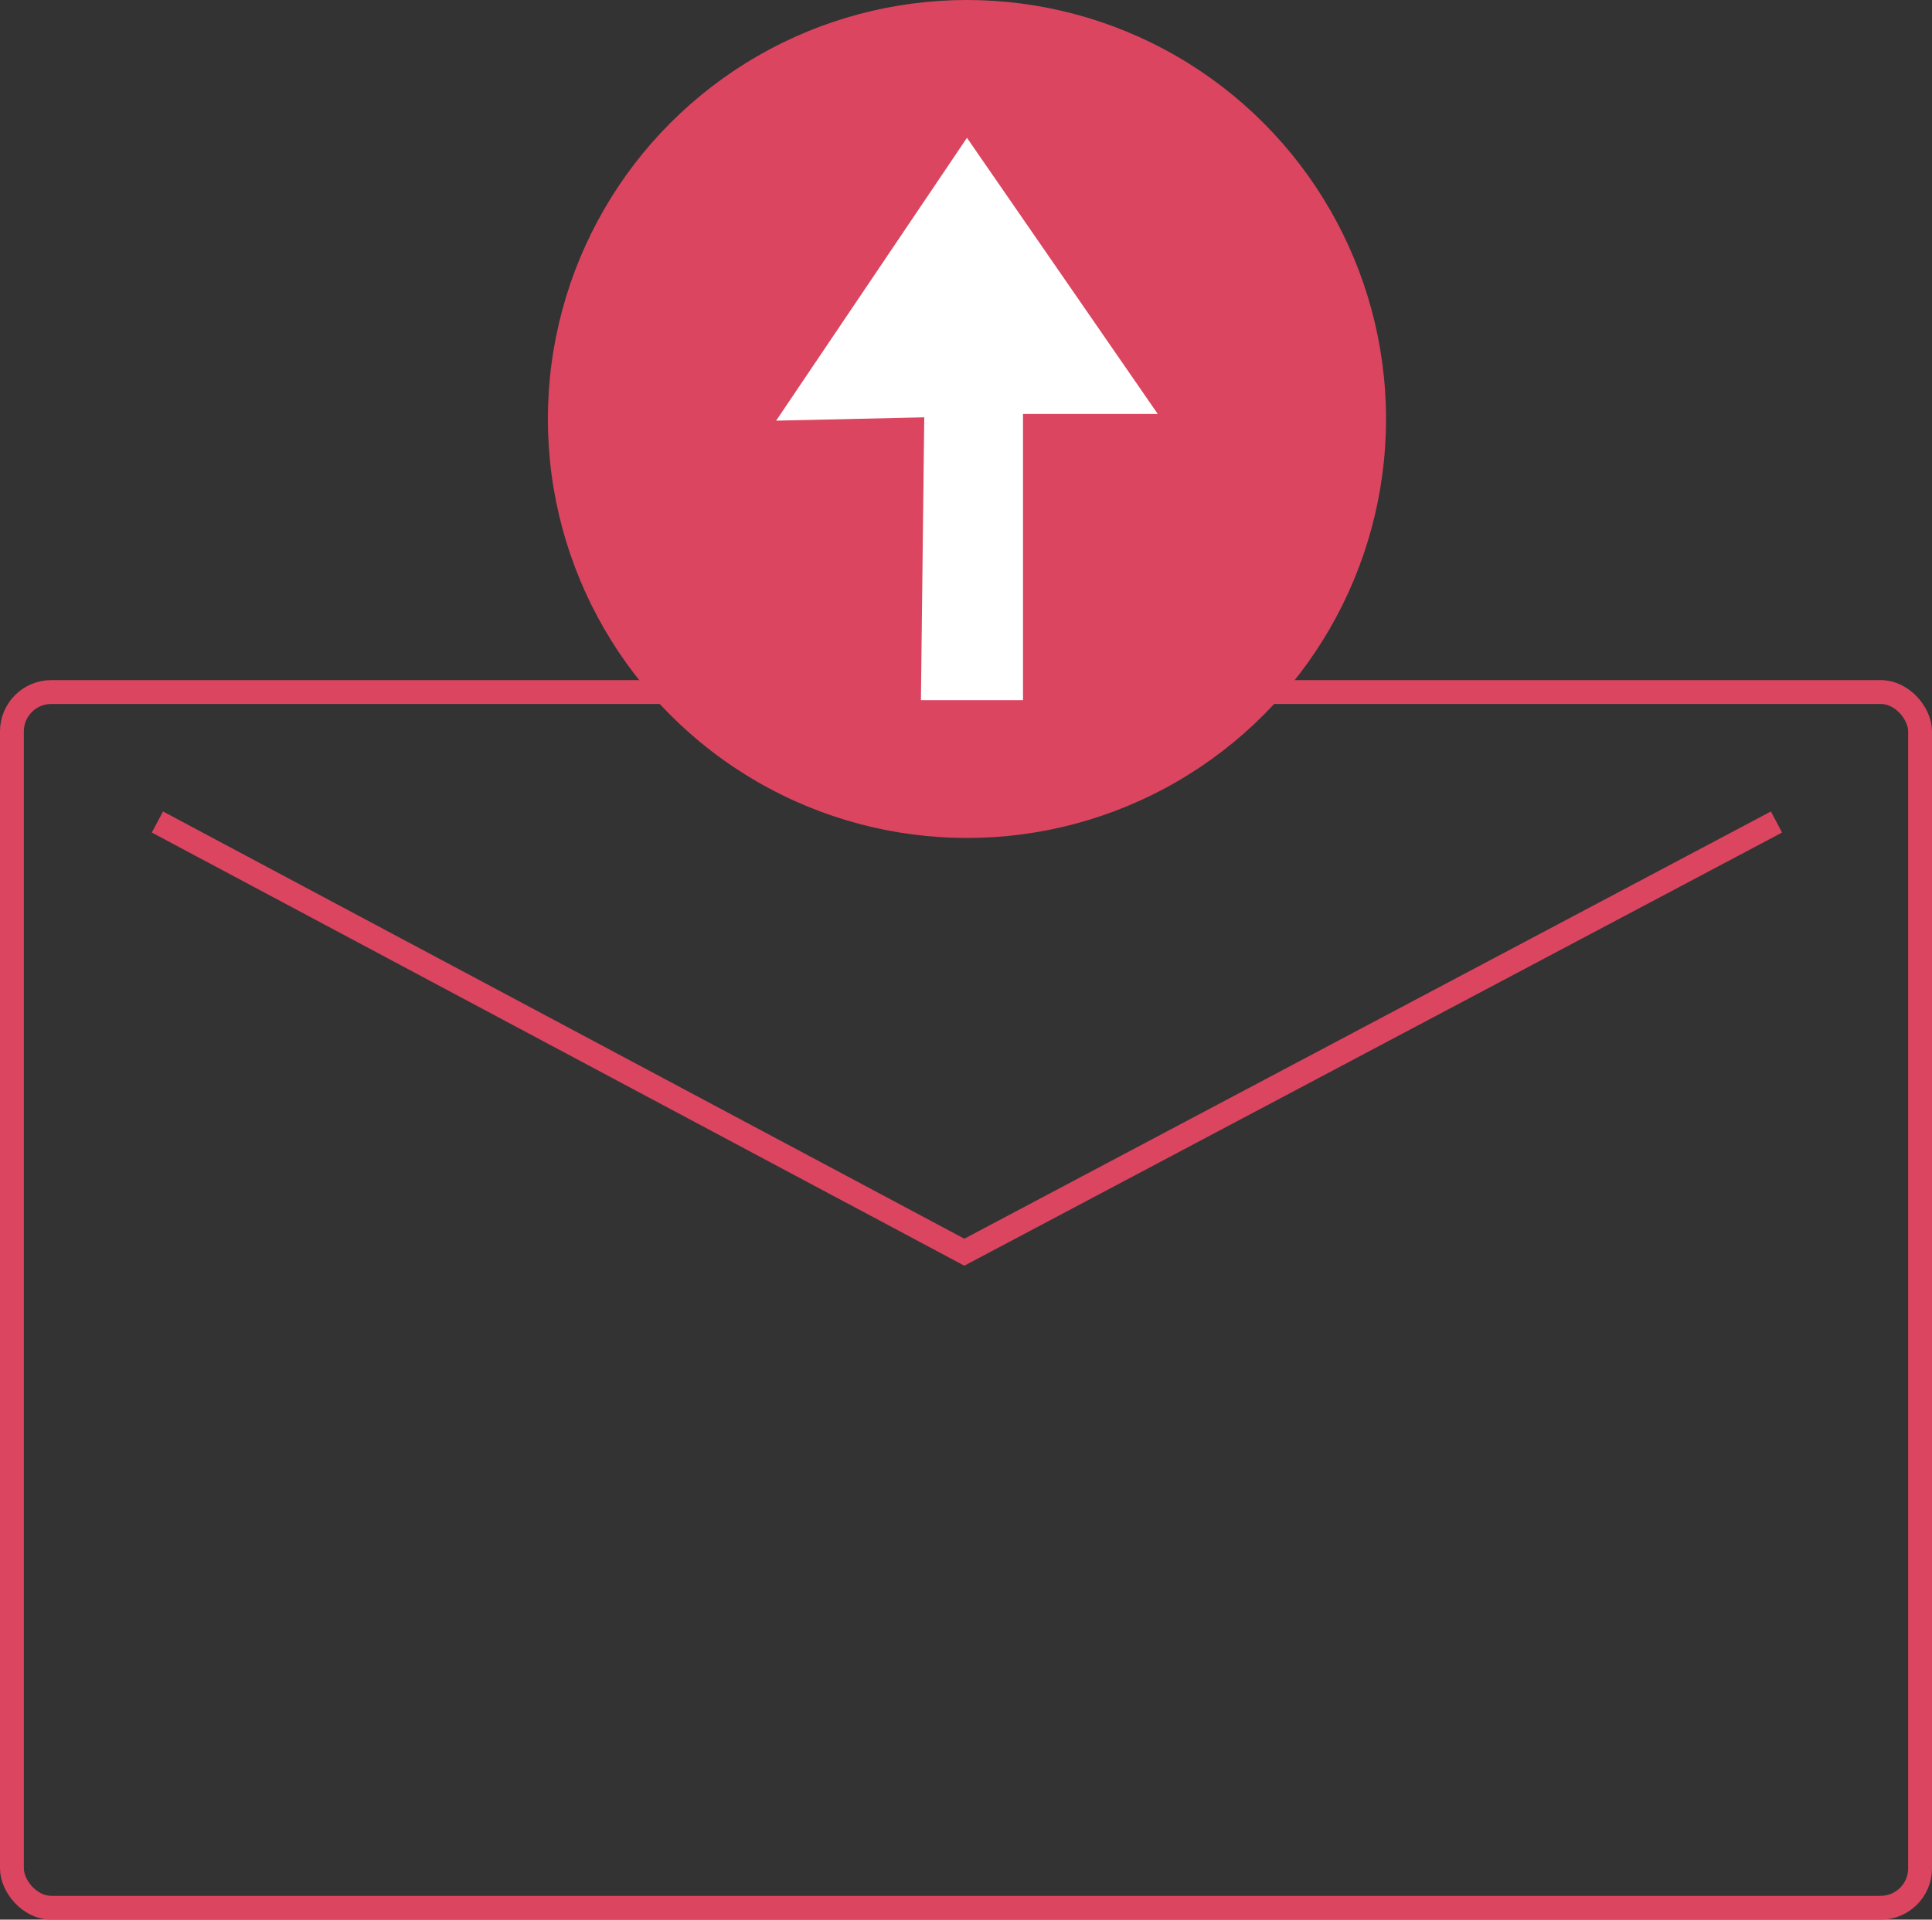<svg id="Livello_1" data-name="Livello 1" xmlns="http://www.w3.org/2000/svg" viewBox="0 0 81 80.5"><rect x="0" y="0" width="81" height="80.5" fill="#333333" stroke="none"/><defs><style>.cls-1{fill:none;stroke:#db4560;stroke-miterlimit:10;}.cls-2{fill:#db4560;}.cls-3{fill:#fff;}</style></defs><title>Logo mail</title><rect class="cls-1" x="0.5" y="29.02" width="80" height="50.98" rx="1.65"/><polyline class="cls-1" points="74.48 34.47 40.43 52.51 6.6 34.47"/><circle class="cls-2" cx="40.54" cy="17.57" r="17.57"/><polygon class="cls-3" points="42.89 29.36 42.89 17.36 48.54 17.36 40.54 5.78 32.54 17.64 38.75 17.5 38.61 29.36 42.89 29.36"/></svg>
